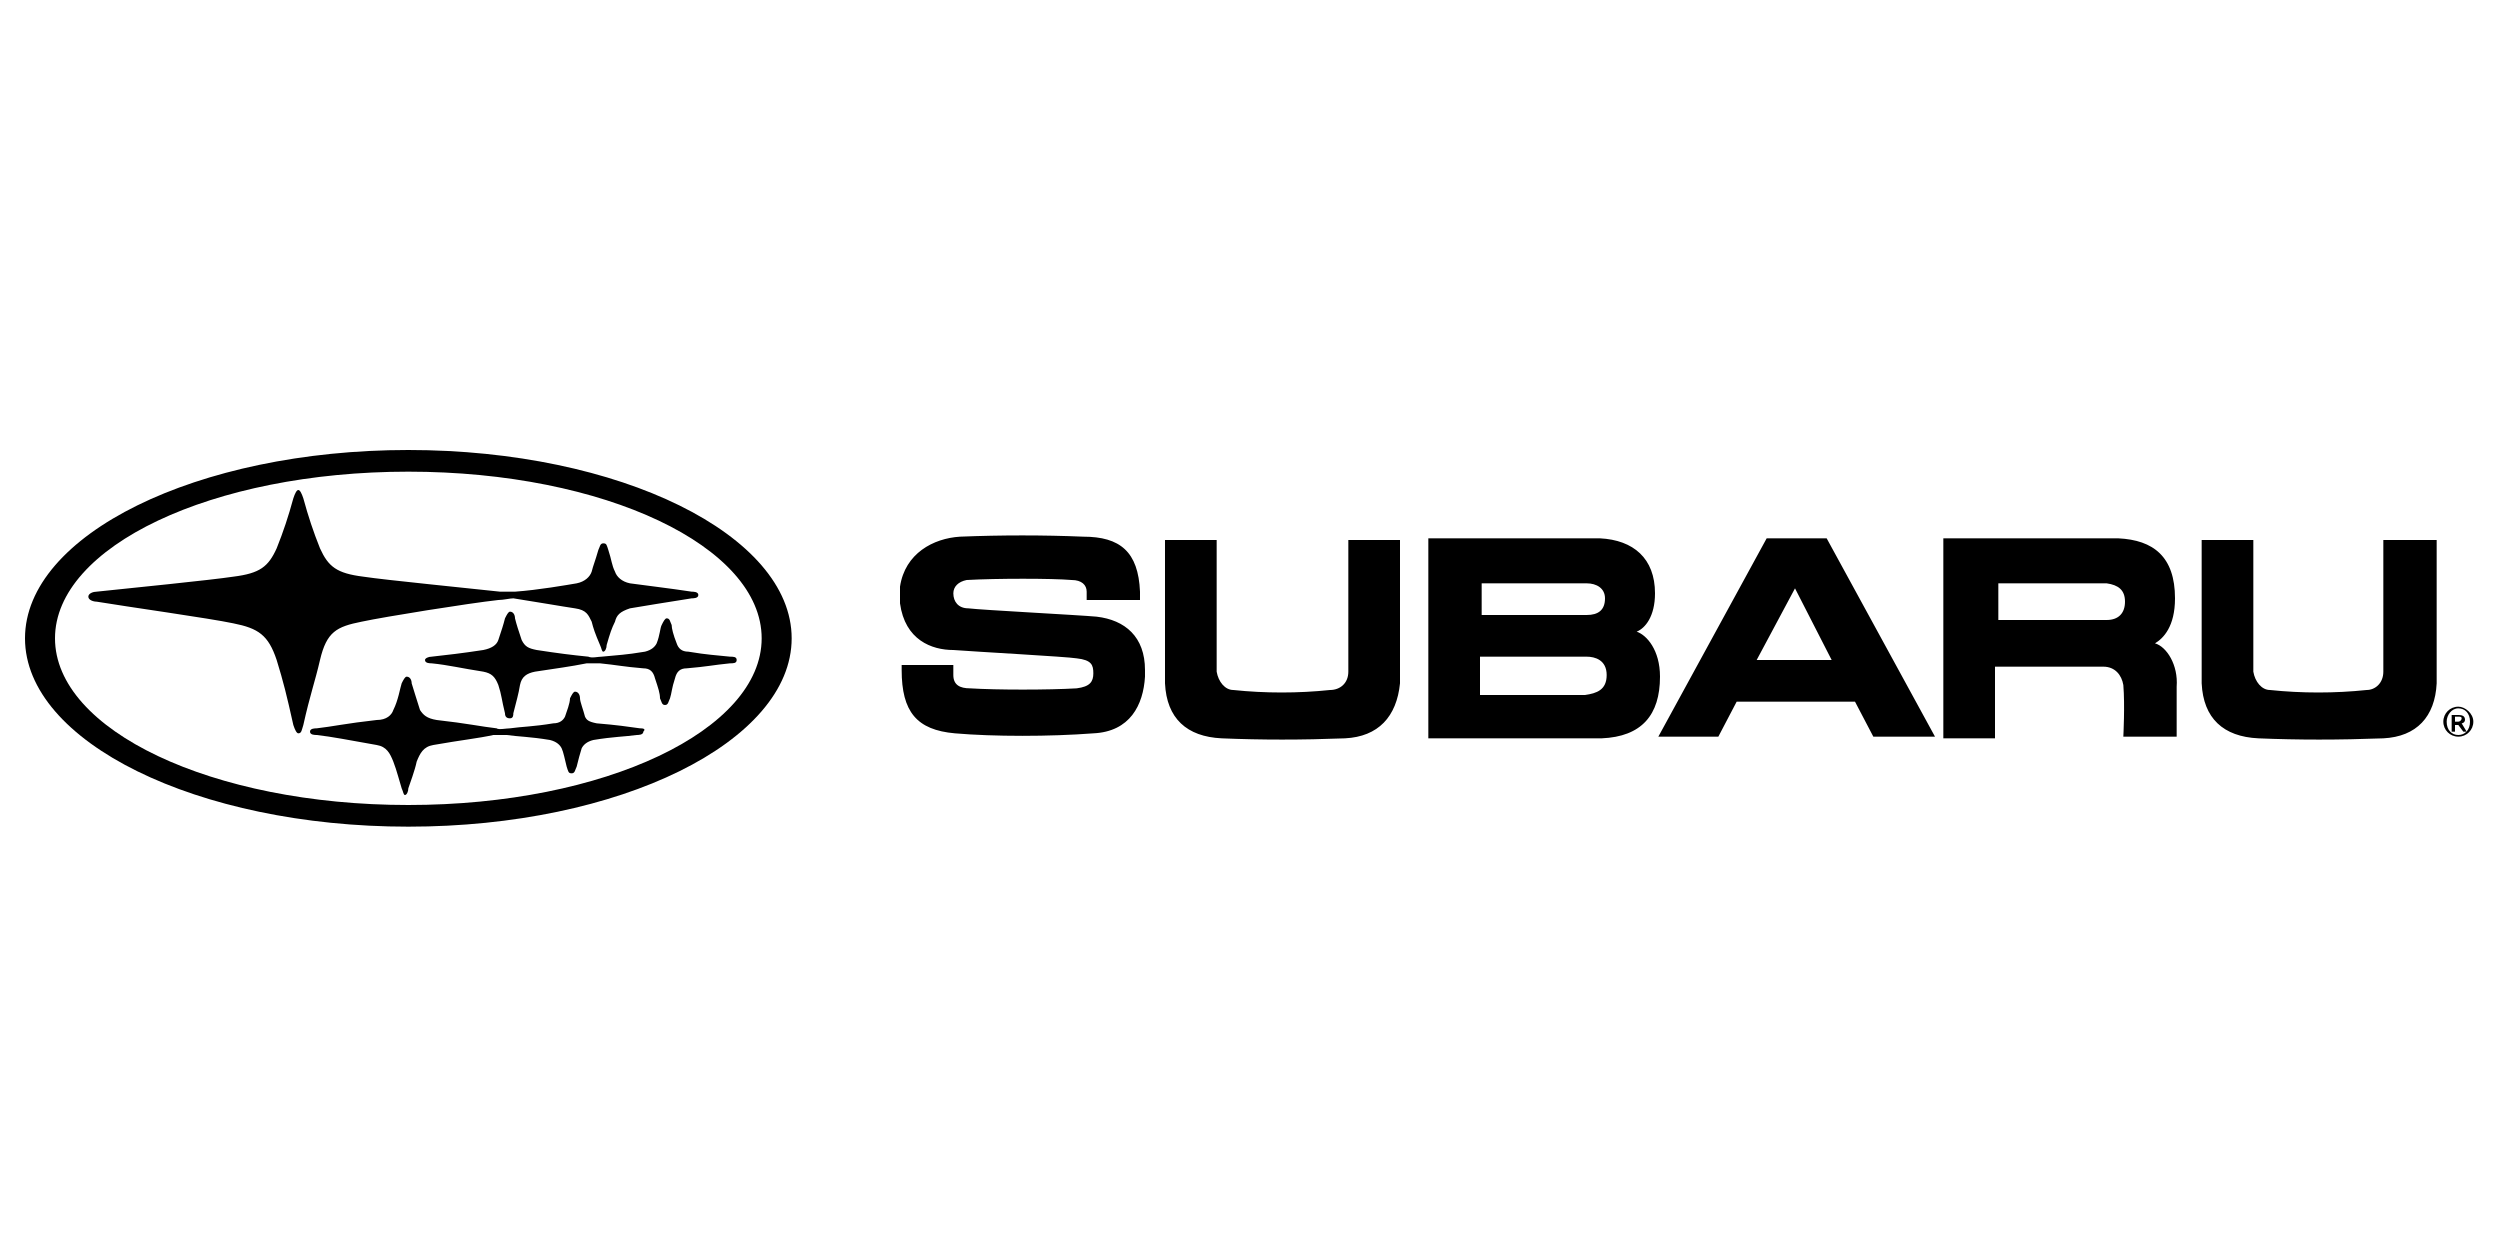 <svg xmlns="http://www.w3.org/2000/svg" viewBox="0 0 150 75" style="enable-background:new 0 0 150 75" xml:space="preserve"><path d="M143 40.3c0 .7-.5 1.1-1 1.1-1.9.2-3.9.2-5.8 0-.5 0-.9-.5-1-1.1v-7.9h-3.1V41c.1 2.1 1.3 3.2 3.4 3.3 2.4.1 4.8.1 7.5 0 2-.1 3.1-1.3 3.2-3.3v-8.6H143v7.9zM65.8 37c-1.1-.1-6.9-.4-7.7-.5-.6 0-.9-.4-.9-.9 0-.4.3-.7.8-.8 1.8-.1 5.1-.1 6.3 0 .6 0 .9.3.9.7v.5h3.2v-.5c-.1-2.4-1.2-3.3-3.4-3.3-2.4-.1-4.9-.1-7.4 0-1.6.1-3.3 1-3.6 3v1c.3 2.2 1.9 2.8 3.2 2.8 1.3.1 6.8.4 7.4.5.9.1 1 .4 1 .9s-.2.8-1 .9c-1.7.1-4.8.1-6.4 0-.6 0-1-.2-1-.8v-.6h-3.1v.3c0 2.5.9 3.6 3.2 3.8 2.3.2 5.7.2 8.3 0 2.2-.1 3-1.7 3.1-3.4v-.4c0-2-1.2-3-2.9-3.2zm32.4.9c.5-.2 1.1-.9 1.1-2.3 0-2.1-1.3-3.2-3.3-3.3H85.7v12h10.4c2.4-.1 3.5-1.4 3.5-3.7 0-1.6-.8-2.5-1.4-2.7zM88.8 35h6.4c.6 0 1.1.3 1.1.9 0 .7-.4 1-1.1 1h-6.3V35zm6.3 6.7h-6.3v-2.3h6.4c.5 0 1.2.2 1.2 1.1 0 .9-.6 1.1-1.3 1.2zm-14.2-1.4c0 .7-.5 1.1-1.1 1.1-1.9.2-3.9.2-5.8 0-.5 0-.9-.5-1-1.1v-7.9h-3.1V41c.1 2.1 1.3 3.2 3.4 3.3 2.4.1 4.8.1 7.4 0 2-.1 3.1-1.3 3.3-3.3v-8.6h-3.1v7.9zm48.4-1.7c.5-.3 1.2-1 1.2-2.7 0-2.5-1.3-3.5-3.4-3.6h-10.5v12h3.1V40h6.5c.7 0 1.1.5 1.2 1.1.1 1.2 0 3.1 0 3.1h3.2v-3c.1-1.3-.6-2.4-1.3-2.6zm-2.9-1.4h-6.5V35h6.5c.7.1 1.1.4 1.1 1.1 0 .7-.4 1.1-1.1 1.1zm-17.1-4.9H106l-6.5 11.9h3.6l1.1-2.1h7.1l1.1 2.1h3.7l-6.5-11.9h-.3zm-3.9 7.3 2.3-4.3 2.2 4.3h-4.5zm-83.7-2.3c1.4-.3 6.4-1.1 8.2-1.3.3 0 .7-.1.9-.1 1.3.2 3 .5 3.7.6.7.1.8.4 1 .8.1.4.2.7.5 1.4.1.2.1.4.2.4s.2-.2.2-.4c.2-.7.3-1 .5-1.4.1-.4.3-.6.9-.8.6-.1 2.4-.4 3.7-.6.1 0 .4 0 .4-.2s-.3-.2-.4-.2c-1.3-.2-3-.4-3.7-.5-.5-.1-.8-.4-.9-.7-.2-.4-.2-.7-.4-1.3-.1-.3-.1-.4-.3-.4s-.2.2-.3.4c-.2.7-.3.9-.4 1.3-.1.3-.4.6-.9.7-.6.1-2.3.4-3.7.5H30c-1.8-.2-6.9-.7-8.2-.9-1.6-.2-2.1-.6-2.6-1.7-.4-1-.7-1.9-1-3-.1-.3-.2-.5-.3-.5s-.2.2-.3.5c-.3 1.1-.6 2-1 3-.5 1.1-1 1.5-2.6 1.7-1.3.2-6.3.7-8.2.9-.2 0-.5.1-.5.3 0 .2.3.3.5.3 1.8.3 6.8 1 8.2 1.3 1.5.3 2.1.7 2.6 2.2.4 1.3.6 2.1 1 3.9.1.3.2.5.3.5.2 0 .2-.2.3-.5.4-1.8.7-2.6 1-3.9.4-1.7 1-2 2.5-2.3z"/><path d="M41.3 39.1c-.4 0-.6-.2-.7-.5-.2-.5-.3-.9-.3-1.1-.1-.2-.1-.4-.3-.4-.1 0-.2.2-.3.4-.1.2-.1.6-.3 1.1-.1.2-.3.4-.7.5-1.2.2-1.6.2-2.6.3-.2 0-.6.1-.8 0-1-.1-1.8-.2-3.1-.4-.5-.1-.7-.2-.9-.6-.2-.6-.3-.9-.4-1.3 0-.2-.1-.4-.3-.4-.1 0-.2.2-.3.4-.1.4-.2.7-.4 1.3-.1.3-.4.5-.9.6-1.3.2-2.2.3-3.1.4-.2 0-.4.1-.4.2 0 .2.3.2.4.2 1 .1 1.8.3 3.1.5.5.1.7.3.9.8.2.6.2.9.4 1.7 0 .2.1.3.3.3s.2-.2.2-.3c.2-.8.3-1.1.4-1.7.1-.5.4-.7.9-.8 1.3-.2 2.1-.3 3.1-.5h.8c1 .1 1.4.2 2.6.3.4 0 .6.2.7.6.2.6.3.9.3 1.2.1.2.1.4.3.4s.2-.2.3-.4c.1-.3.1-.6.3-1.2.1-.4.3-.6.7-.6 1.2-.1 1.6-.2 2.6-.3.2 0 .4 0 .4-.2s-.2-.2-.4-.2c-.9-.1-1.3-.1-2.5-.3z"/><path d="M24.5 27c-12.7 0-23 5.1-23 11.3s10.3 11.3 23 11.3 23-5.1 23-11.3S37.2 27 24.5 27zm0 21.3c-11.8 0-21.2-4.5-21.2-10s9.4-10 21.2-10 21.2 4.5 21.2 10-9.4 10-21.2 10z"/><path d="M38.4 43.7c-.7-.1-1.4-.2-2.6-.3-.5-.1-.6-.2-.7-.4-.1-.4-.3-.9-.3-1.1 0-.2-.1-.4-.3-.4-.1 0-.2.2-.3.4 0 .3-.2.8-.3 1.1-.1.2-.3.4-.7.4-1.2.2-1.9.2-2.6.3-.2 0-.7.1-.8 0-.9-.1-1.8-.3-3.6-.5-.6-.1-.8-.3-1-.6-.2-.6-.4-1.3-.5-1.6 0-.2-.1-.4-.3-.4-.1 0-.2.2-.3.4-.1.3-.2 1-.5 1.6-.1.3-.4.6-1 .6-1.8.2-2.7.4-3.6.5-.1 0-.4 0-.4.2s.3.2.4.2c.9.1 1.9.3 3.6.6.6.1.8.5 1 1 .2.5.4 1.3.5 1.6.1.2.1.4.2.4s.2-.2.2-.4c.1-.3.4-1.1.5-1.6.2-.5.4-.9 1-1 1.7-.3 2.7-.4 3.6-.6h.8c.7.1 1.4.1 2.6.3.4.1.6.3.7.5.1.2.2.7.3 1.1.1.3.1.4.3.4.2 0 .2-.2.3-.4.1-.4.2-.8.3-1.1.1-.2.3-.4.7-.5 1.2-.2 1.9-.2 2.6-.3.1 0 .4 0 .4-.2.2-.2-.1-.2-.2-.2zm109.5-.5c0-.2-.1-.3-.4-.3h-.4v1h.2v-.4h.2l.3.4h.2l-.3-.5c.1 0 .2-.1.2-.2zm-.6.1V43h.2c.1 0 .2 0 .2.1s-.1.2-.2.2h-.2z"/><path d="M147.5 42.4c-.5 0-.9.4-.9.9s.4.9.9.9.9-.4.9-.9-.5-.9-.9-.9zm0 1.7c-.4 0-.7-.3-.7-.8 0-.4.3-.8.7-.8.4 0 .7.3.7.8s-.3.8-.7.8z"/></svg>